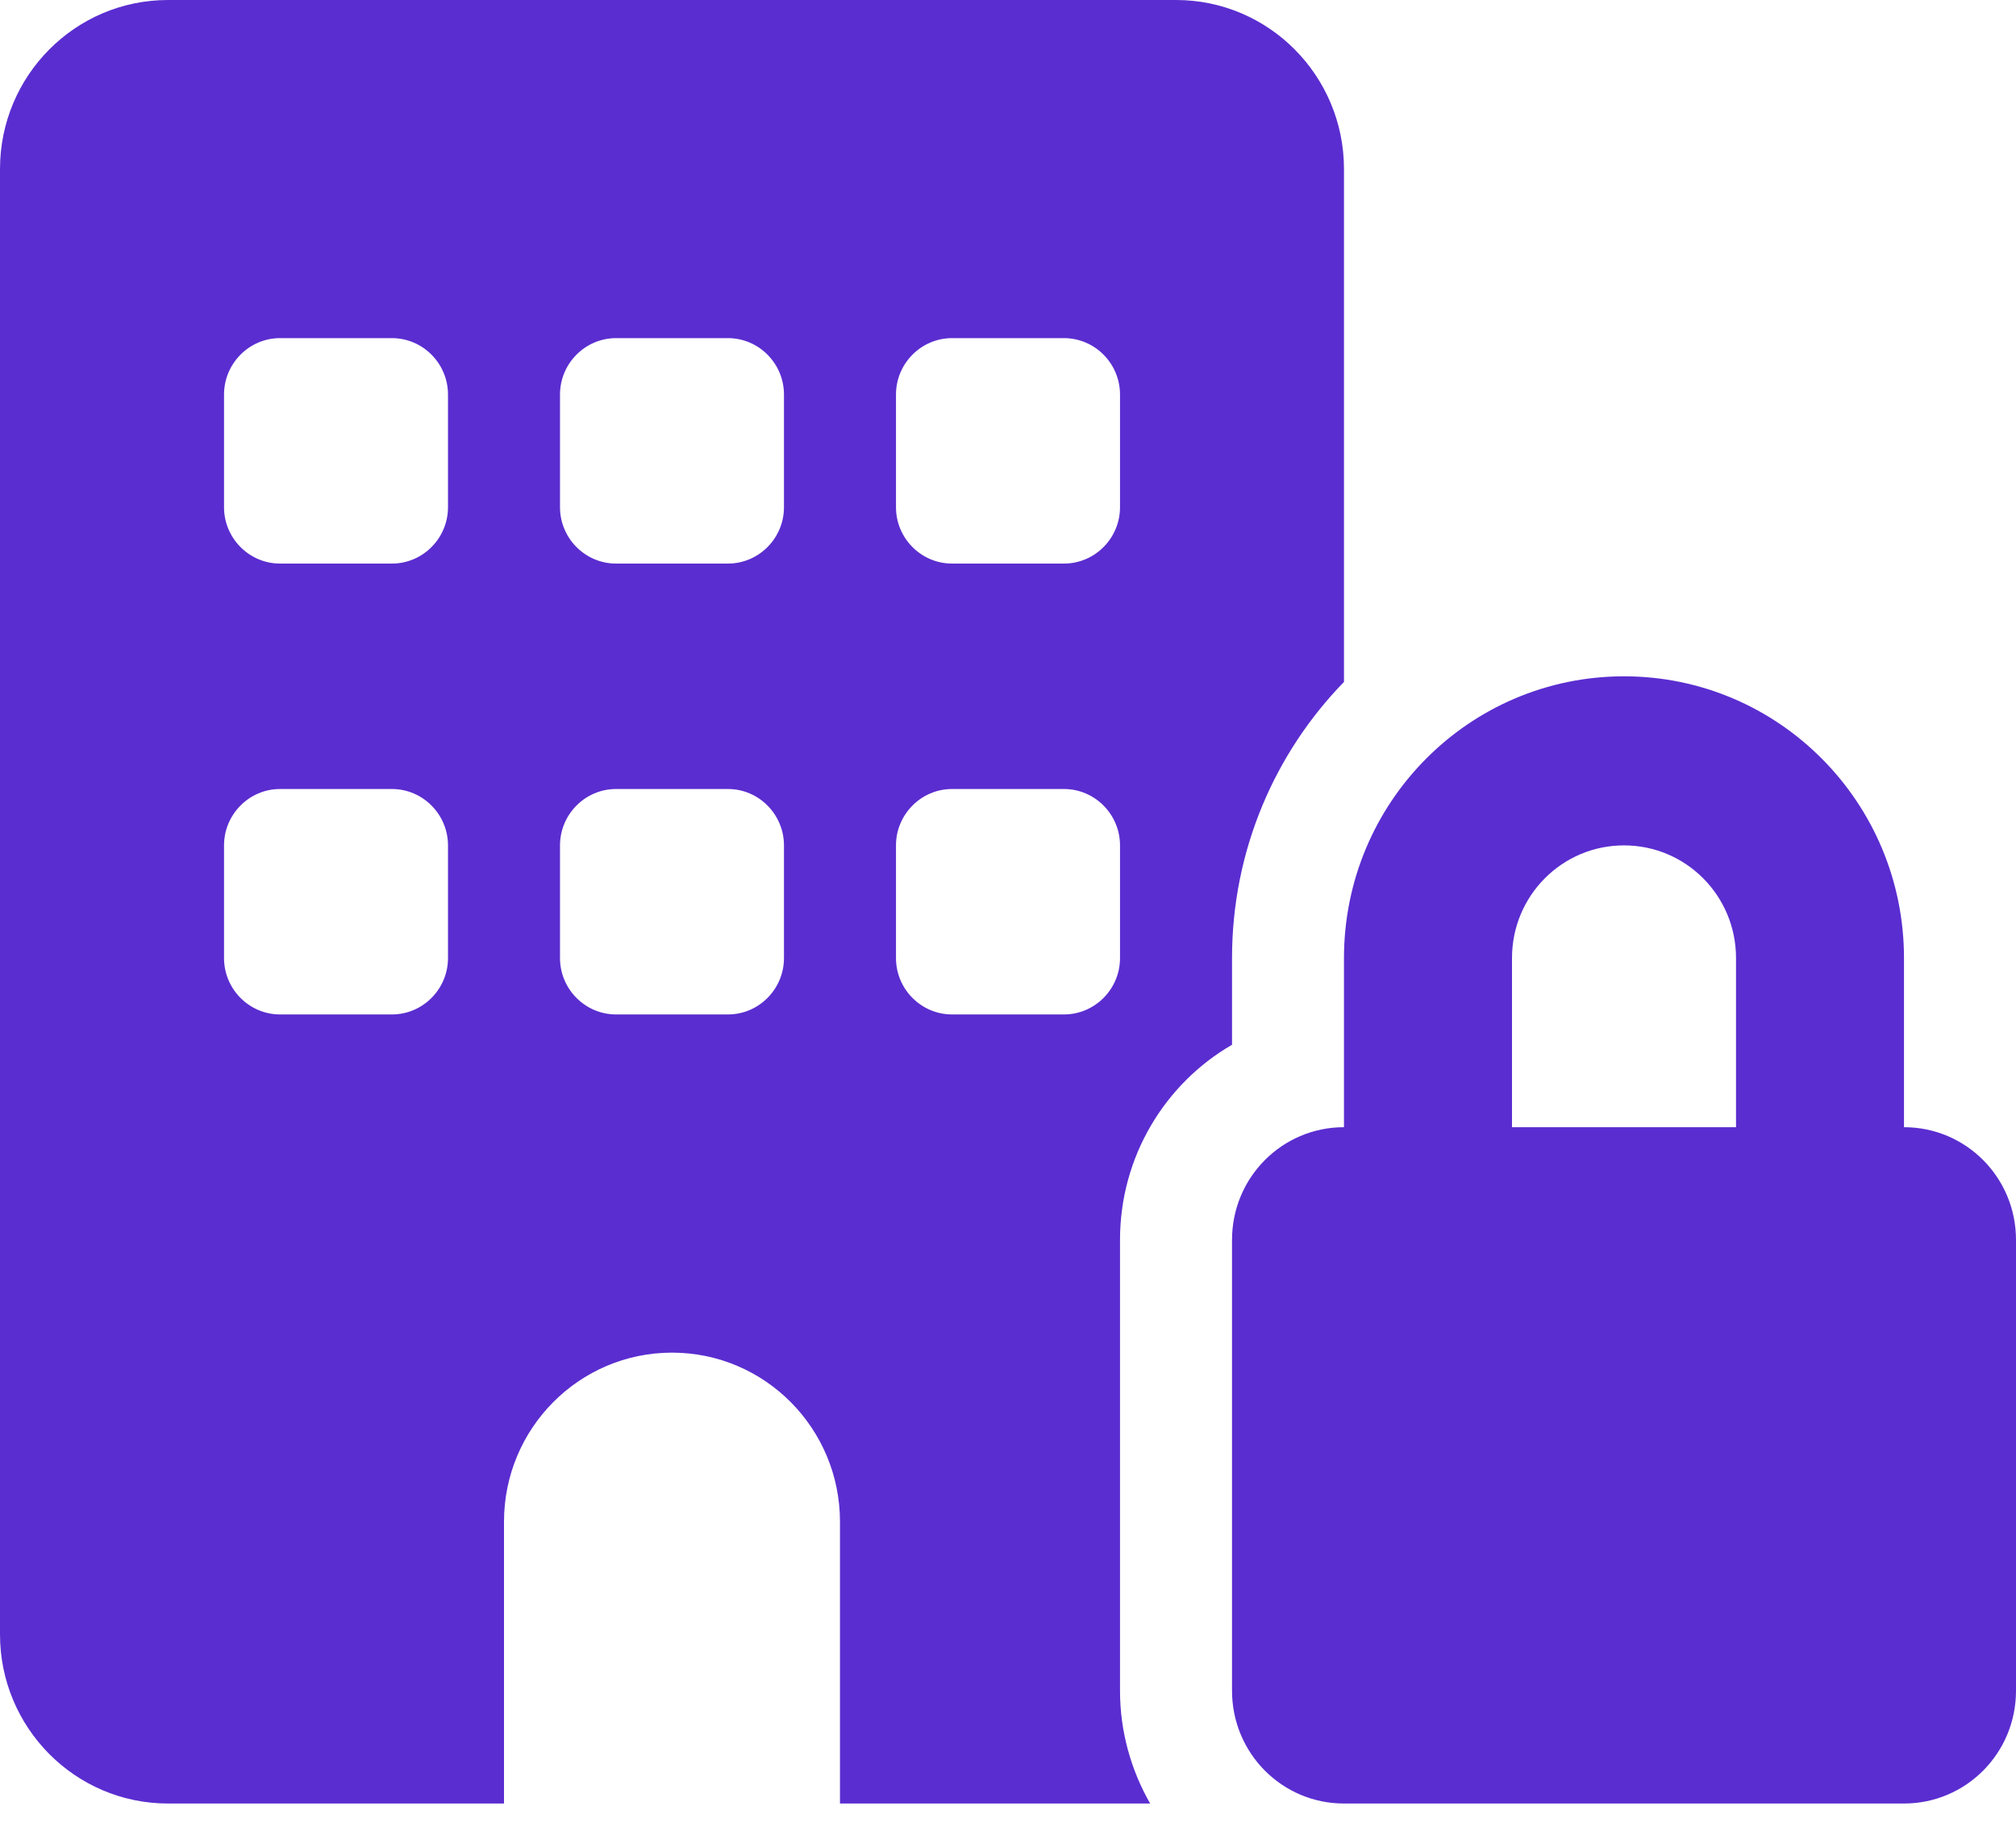 <?xml version="1.0" encoding="UTF-8"?> <svg xmlns="http://www.w3.org/2000/svg" width="32" height="29" viewBox="0 0 32 29" fill="none"><path d="M2.667 0C1.194 0 0 1.202 0 2.684V25.947C0 27.429 1.194 28.632 2.667 28.632H8V24.158C8 22.676 9.194 21.474 10.667 21.474C12.139 21.474 13.333 22.676 13.333 24.158V28.632H18.256C17.956 28.106 17.778 27.496 17.778 26.842V19.684C17.778 18.359 18.494 17.201 19.556 16.586V15.21C19.556 13.505 20.233 11.956 21.333 10.826V2.684C21.333 1.202 20.139 0 18.667 0H2.667ZM3.556 13.421C3.556 12.929 3.956 12.526 4.444 12.526H6.222C6.711 12.526 7.111 12.929 7.111 13.421V15.21C7.111 15.703 6.711 16.105 6.222 16.105H4.444C3.956 16.105 3.556 15.703 3.556 15.21V13.421ZM9.778 12.526H11.556C12.044 12.526 12.444 12.929 12.444 13.421V15.21C12.444 15.703 12.044 16.105 11.556 16.105H9.778C9.289 16.105 8.889 15.703 8.889 15.21V13.421C8.889 12.929 9.289 12.526 9.778 12.526ZM14.222 13.421C14.222 12.929 14.622 12.526 15.111 12.526H16.889C17.378 12.526 17.778 12.929 17.778 13.421V15.21C17.778 15.703 17.378 16.105 16.889 16.105H15.111C14.622 16.105 14.222 15.703 14.222 15.21V13.421ZM4.444 5.368H6.222C6.711 5.368 7.111 5.771 7.111 6.263V8.053C7.111 8.545 6.711 8.947 6.222 8.947H4.444C3.956 8.947 3.556 8.545 3.556 8.053V6.263C3.556 5.771 3.956 5.368 4.444 5.368ZM8.889 6.263C8.889 5.771 9.289 5.368 9.778 5.368H11.556C12.044 5.368 12.444 5.771 12.444 6.263V8.053C12.444 8.545 12.044 8.947 11.556 8.947H9.778C9.289 8.947 8.889 8.545 8.889 8.053V6.263ZM15.111 5.368H16.889C17.378 5.368 17.778 5.771 17.778 6.263V8.053C17.778 8.545 17.378 8.947 16.889 8.947H15.111C14.622 8.947 14.222 8.545 14.222 8.053V6.263C14.222 5.771 14.622 5.368 15.111 5.368ZM25.778 13.421C26.761 13.421 27.556 14.221 27.556 15.21V17.895H24V15.21C24 14.221 24.794 13.421 25.778 13.421ZM21.333 15.21V17.895C20.35 17.895 19.556 18.694 19.556 19.684V26.842C19.556 27.832 20.35 28.632 21.333 28.632H30.222C31.206 28.632 32 27.832 32 26.842V19.684C32 18.694 31.206 17.895 30.222 17.895V15.21C30.222 12.739 28.233 10.737 25.778 10.737C23.322 10.737 21.333 12.739 21.333 15.21Z" fill="#5A2DD0"></path></svg> 